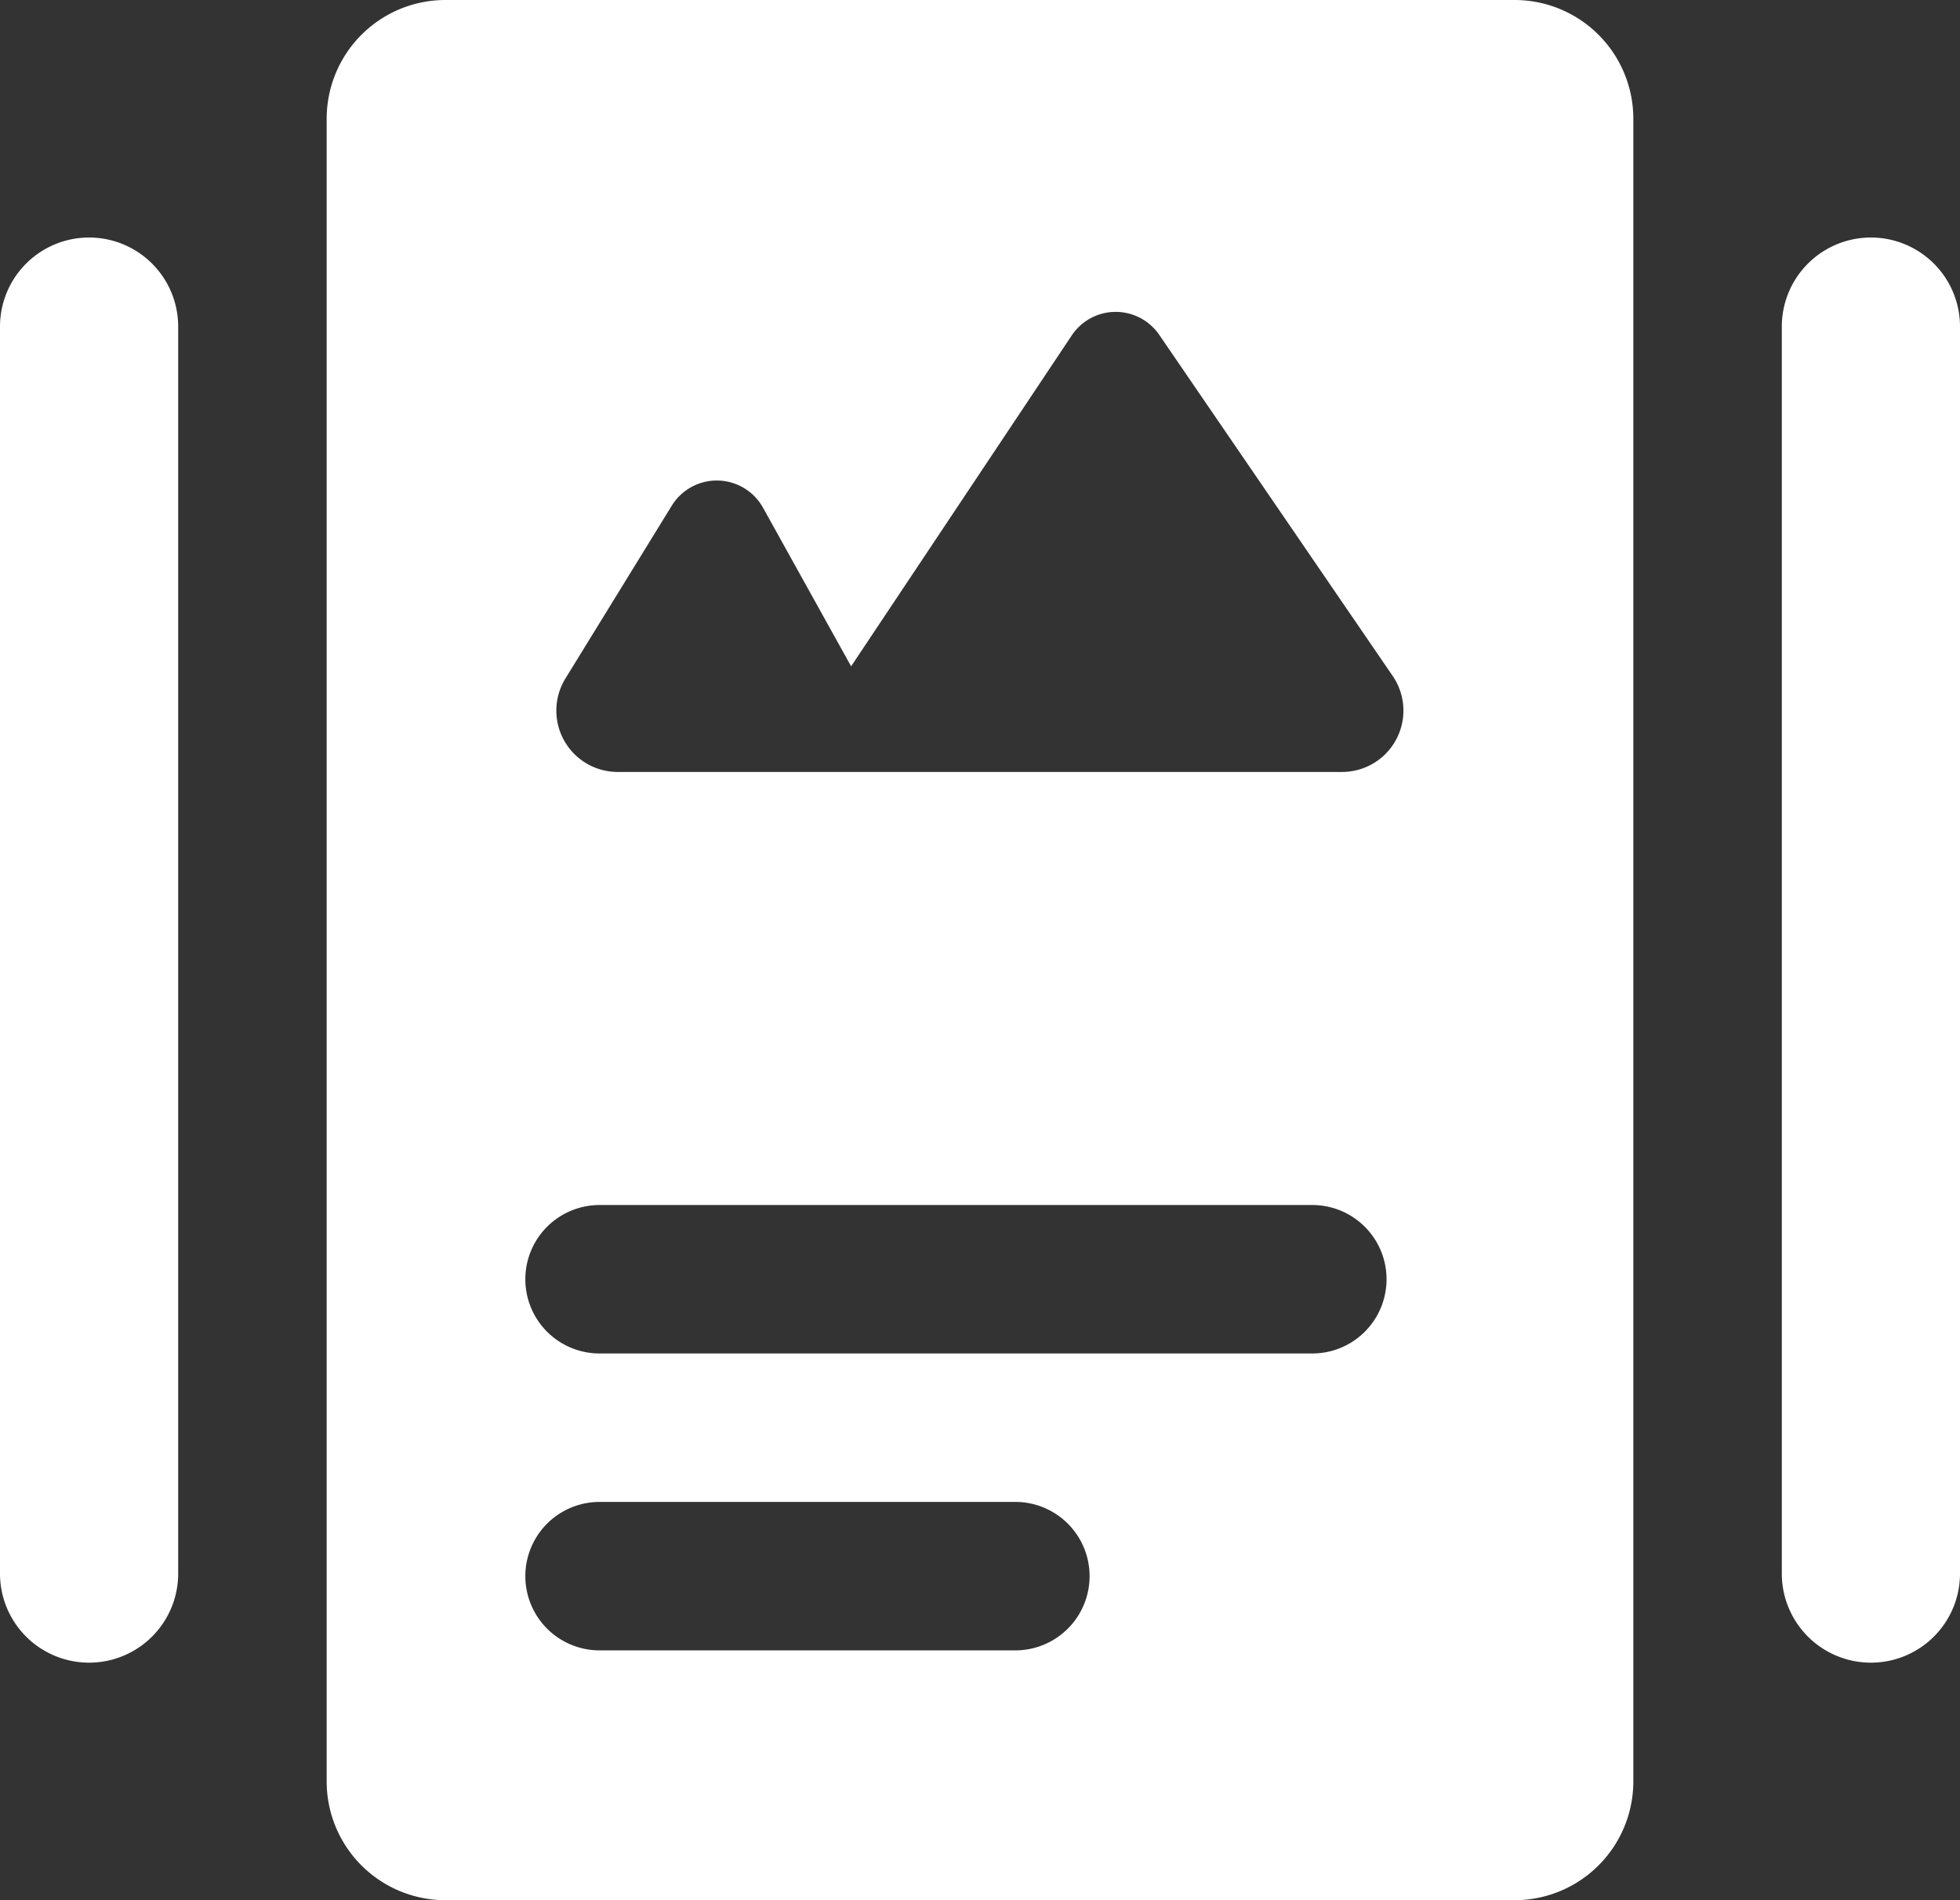 <svg xmlns="http://www.w3.org/2000/svg" width="33" height="32" viewBox="0 0 33 32">
  <rect x="0" y="0" width="33" height="32" fill="#333333" stroke="none"/>
  <g id="Group_101" data-name="Group 101" transform="translate(-2669.5 408.98)">
    <path id="Op_component_1" data-name="Op component 1" d="M653,2059a1.5,1.5,0,0,0-1.5,1.5v21a1.5,1.5,0,0,0,3,0v-21A1.5,1.5,0,0,0,653,2059Zm30,0a1.5,1.5,0,0,0-1.5,1.5v21a1.5,1.5,0,0,0,3,0v-21A1.5,1.5,0,0,0,683,2059Z" transform="translate(2018 -2463.98)" fill="#fff"/>
    <path id="Op_component_2" data-name="Op component 2" d="M677,2055H659a2,2,0,0,0-2,2v28a2,2,0,0,0,2,2h18a2,2,0,0,0,2-2v-28A2,2,0,0,0,677,2055Zm-8.405,27.793h-7a1.25,1.25,0,1,1,0-2.5h7a1.25,1.25,0,1,1,0,2.5Zm5-5h-12a1.25,1.25,0,1,1,0-2.5h12a1.25,1.25,0,1,1,0,2.5Zm.5-9.793H661.9a1.033,1.033,0,0,1-.88-1.574l1.791-2.911a.89.89,0,0,1,1.535.034l1.484,2.672,3.715-5.573a.889.889,0,0,1,1.473-.009l3.93,5.744A1.033,1.033,0,0,1,674.1,2068Z" transform="translate(2018 -2463.98)" fill="#fff"/>
  </g>
</svg>
